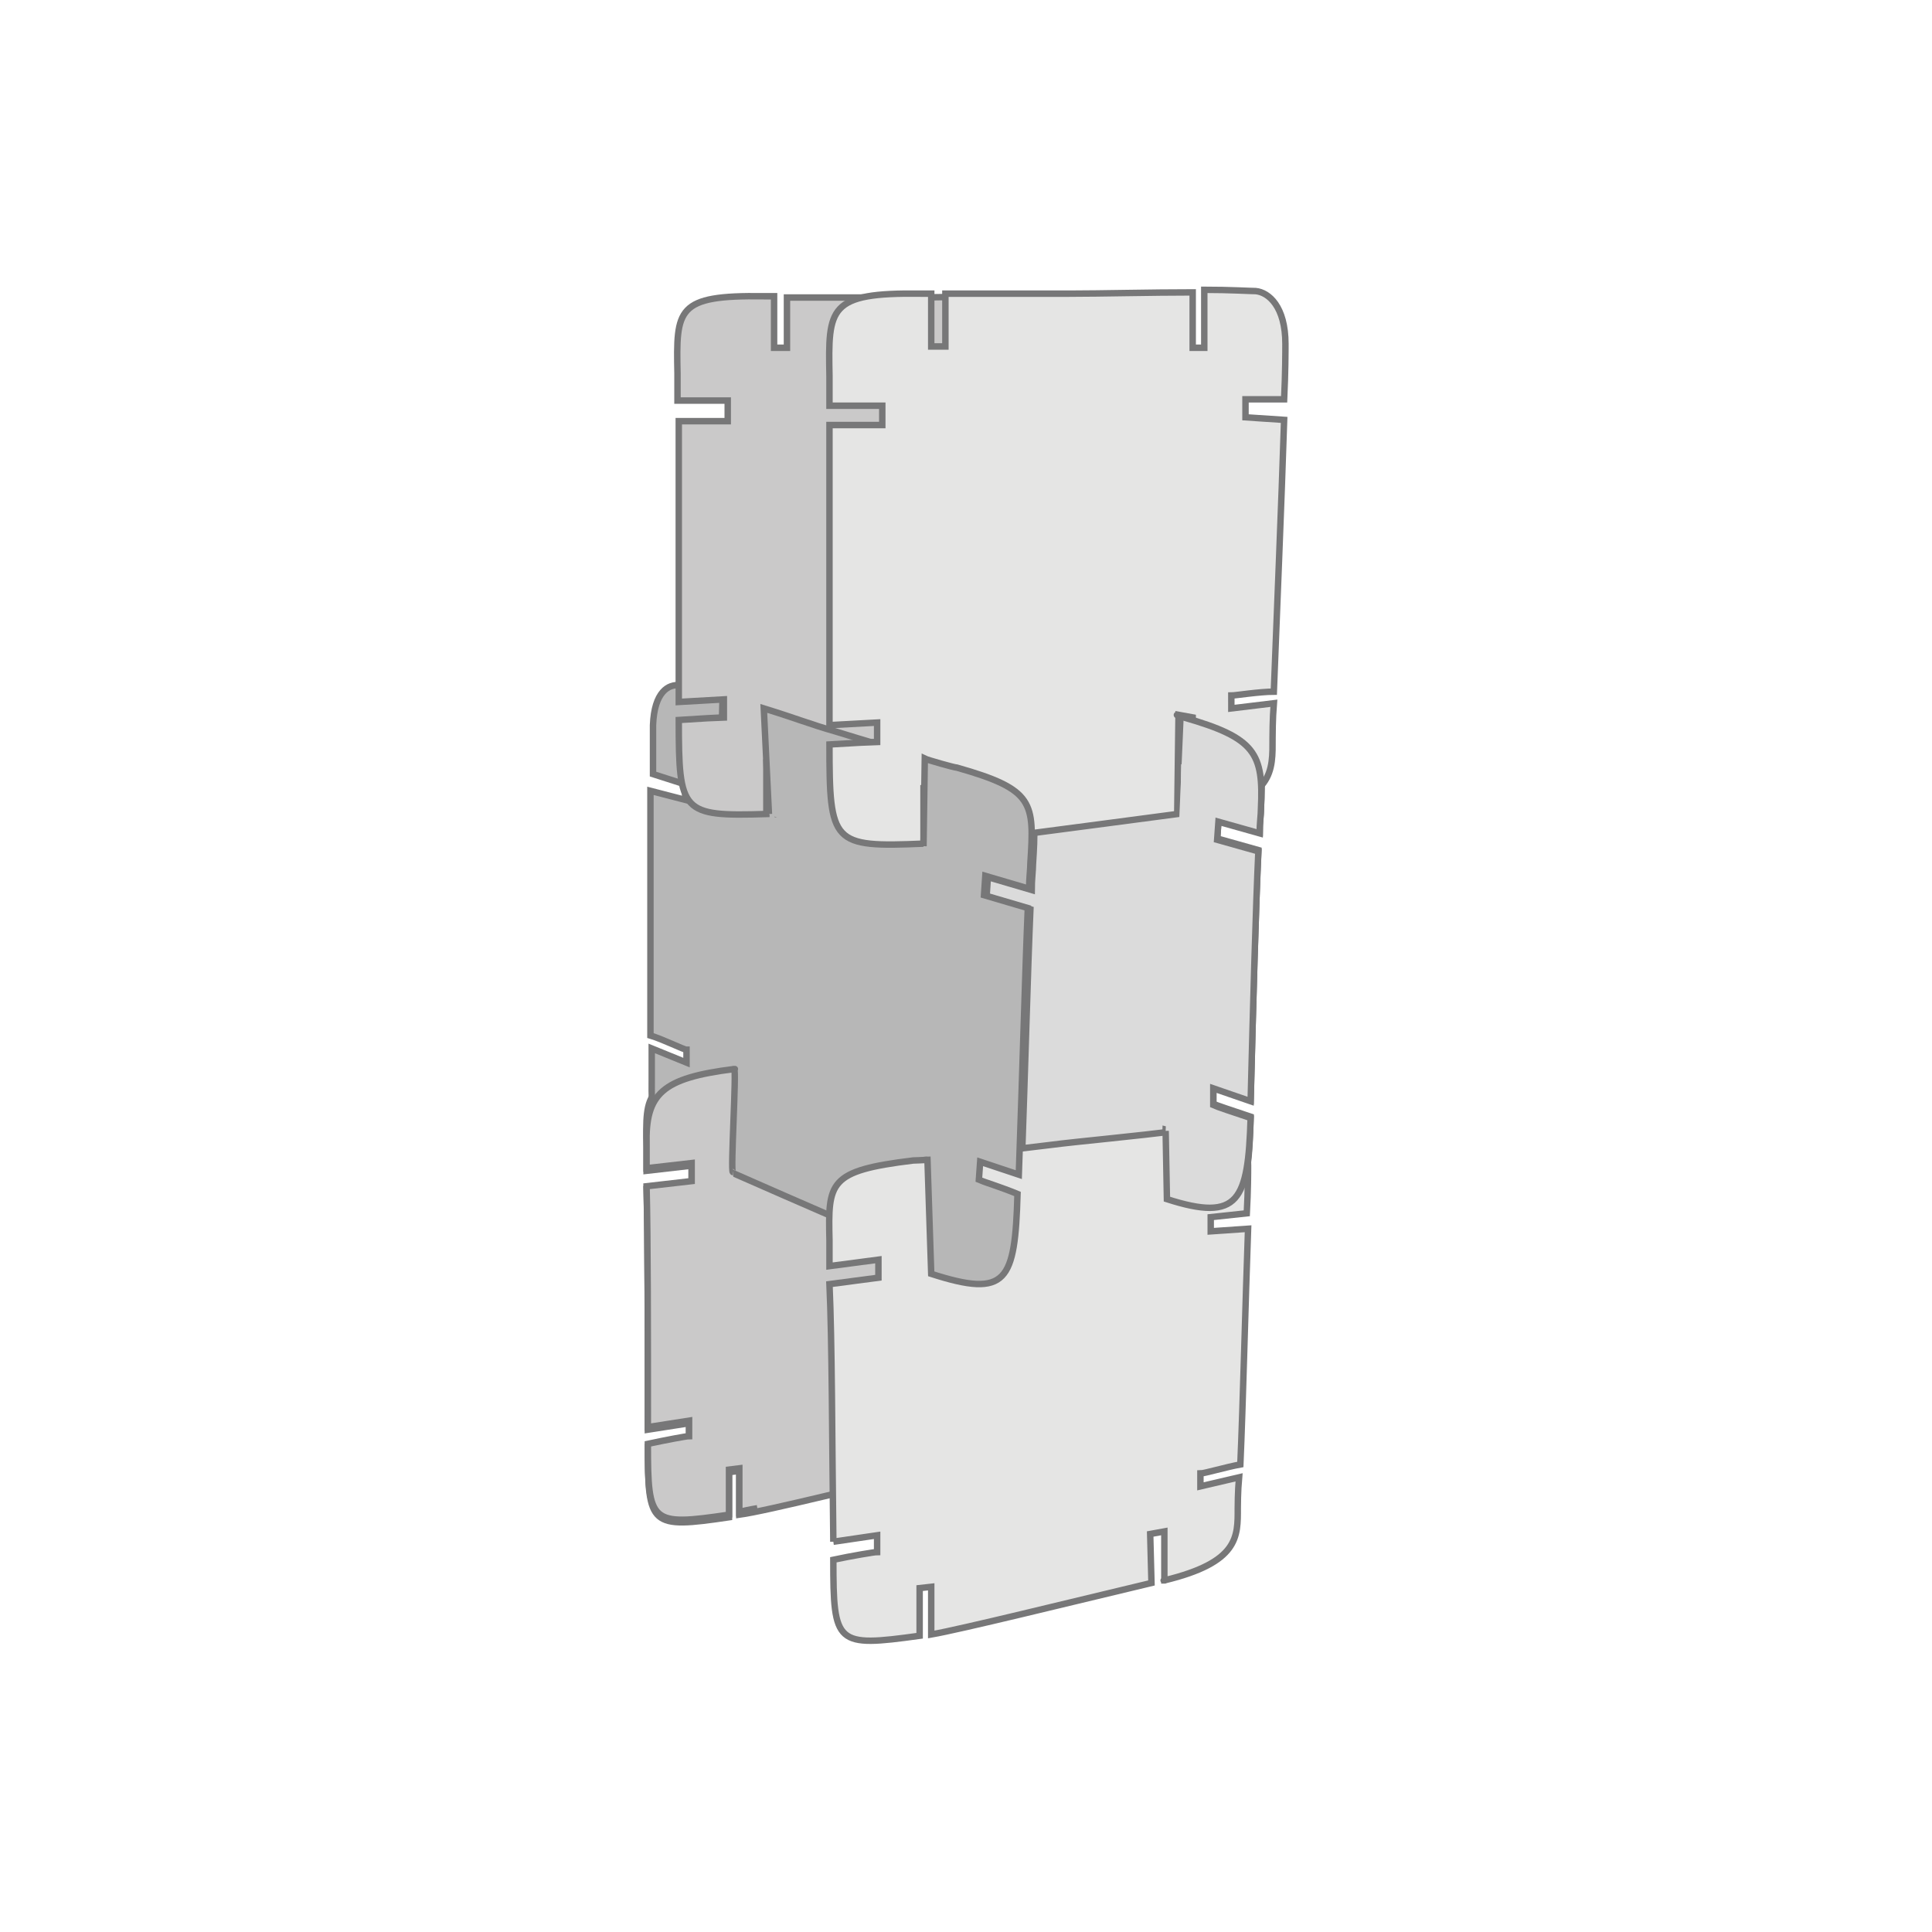 <?xml version="1.0" encoding="utf-8"?>
<!-- Generator: Adobe Illustrator 27.9.4, SVG Export Plug-In . SVG Version: 9.03 Build 54784)  -->
<svg version="1.1" id="Capa_1" xmlns="http://www.w3.org/2000/svg" xmlns:xlink="http://www.w3.org/1999/xlink" x="0px" y="0px"
	 viewBox="0 0 150 150" style="enable-background:new 0 0 150 150;" xml:space="preserve">
<style type="text/css">
	.st0{fill:#DBDBDB;stroke:#777778;stroke-width:0.5;stroke-miterlimit:10;}
	.st1{fill:#E5E5E4;stroke:#777778;stroke-width:0.5;stroke-miterlimit:10;}
	.st2{fill:#A5A4A4;stroke:#777778;stroke-width:0.5;stroke-miterlimit:10;}
	.st3{fill:#CAC9C9;stroke:#777778;stroke-width:0.5;stroke-miterlimit:10;}
	.st4{fill:#D8D8D8;stroke:#777778;stroke-width:0.5;stroke-miterlimit:10;}
	.st5{fill:#777778;stroke:#777778;stroke-width:0.5;stroke-miterlimit:10;}
	.st6{fill:none;stroke:#777778;stroke-width:0.5;stroke-miterlimit:10;}
	.st7{fill:#777778;}
	.st8{fill:#B7B7B7;stroke:#777778;stroke-width:0.5;stroke-miterlimit:10;}
	.st9{fill:#BABABA;stroke:#020203;stroke-linejoin:round;stroke-miterlimit:10;}
</style>
<g>
	<g>
		<path class="st3" d="M77.9,88.4v-1.1l2.6-0.3c0-1.7,0.1-3,0.1-3.5c0-2.3-1.1-3.1-2-3.1c-0.3,0-1.7,0.2-3.4,0.4l0,3.5l-0.8,0.1
			l0-3.5c-2.7,0.3-6.1,0.8-8.2,1c0,0-3,0.4-8.2,1l0,3.3L57,86.4l0-3.3c-0.2,0-0.5,0.1-0.7,0.1c-6.2,0.7-6.2,1.6-6.1,5.9
			c0,0.4,0,1.1,0,1.8l3.5-0.4v1.4l-3.5,0.4c0.1,4.1,0.1,11.1,0.1,18.7l3.2-0.5v1.2c-0.2,0-1.8,0.3-3.2,0.6c0,6.2,0.2,6.4,6.3,5.5
			l0-3.5l0.8-0.1l0,3.4c2.2-0.3,10.1-2.3,16.1-3.7l-0.1-3.6l1-0.2v3.6c0.2,0-0.2,0,0,0c5.5-1.3,5.3-3.2,5.3-5.3c0-0.1,0-1.2,0.1-2.2
			l-2.8,0.6v-0.9c0.2,0,1.9-0.5,2.9-0.6c0.2-4.2,0.4-12,0.5-17.1L77.9,88.4z"/>
	</g>
	<g>
		<path class="st0" d="M72.7,58.2l0-1.1l-2.4-0.7c0-1.8,0-3.1,0-3.6c0.1-2.4,1.1-3,1.9-2.9c0.3,0.1,1.5,0.4,3.1,0.9l-0.1,3.6
			l0.7,0.2l0.1-3.6c2.5,0.7,5.5,1.7,7.4,2.2c0,0,2.7,0.8,7.5,2.2L91,58.9l0.8,0.2l0.1-3.5c0.2,0.1,0.4,0.1,0.6,0.2
			c5.6,1.6,5.6,2.6,5.4,6.9c0,0.5-0.1,1.1-0.1,1.9l-3.2-0.9l-0.1,1.4l3.2,0.9c-0.2,4.3-0.4,11.5-0.6,19.4l-2.9-1l0,1.3
			c0.2,0.1,1.7,0.6,2.9,1c-0.2,6.4-0.4,6.6-5.9,4.8l0.1-3.6l-0.8-0.2l-0.1,3.5c-2-0.7-13.4-1.8-18.7-4.1l4.3-5.8l-0.9-0.4L75,84.8
			c-0.2-0.1,0.2,0.1,0,0c-4.9-2.1-4.7-4.1-4.7-6.2c0-0.1,0-1.3,0-2.3l2.6,1.1l0-0.9c-0.2,0-1.7-0.8-2.6-1.1c0-4.4,0-12.5,0-17.8
			L72.7,58.2z"/>
	</g>
	<path class="st8" d="M53.2,62.1l0-1.2l-2.5-0.8c0-1.9,0-3.3,0-3.8c0.1-2.6,1.2-3.2,2.1-3.1c0.3,0.1,1.6,0.4,3.3,0.9L56,58.1
		l0.8,0.2l0.1-3.8c2.6,0.8,5.9,1.8,8,2.4c0,0,2.9,0.8,8,2.3l-0.1,3.7l0.9,0.3l0.1-3.7c0.2,0.1,0.5,0.1,0.7,0.2c6,1.7,6,2.7,5.7,7.4
		c0,0.5-0.1,1.2-0.1,2l-3.4-1l-0.1,1.5l3.4,1c-0.2,4.6-0.4,12.3-0.7,20.7l-3-1l-0.1,1.4c0.2,0.1,1.8,0.6,3,1.1
		c-0.2,6.8-0.4,7.1-6.3,5.1l0.1-3.8l-0.8-0.2L72,97.5c-2.1-0.7-9.8-4.1-15.5-6.6l0.2-4l-1-0.4l-0.1,4c-0.2-0.1,0.2,0.1,0,0
		c-5.3-2.3-5-4.4-5-6.6c0-0.1,0-1.4,0-2.5l2.7,1.1l0-1c-0.2,0-1.8-0.8-2.8-1.1c0-4.7,0-13.3,0-19L53.2,62.1z"/>
	<path class="st3" d="M83,32.1v-1.3h2.9c0.1-2,0.1-3.5,0.1-4c0-2.7-1.2-3.7-2.2-3.8C83.3,23,81.9,23,80,23V27h-0.9V23
		c-2.9,0-6.6,0.1-9,0.1c0,0-3.3,0-9,0v3.9h-1V23c-0.2,0-0.5,0-0.8,0c-6.8-0.1-6.8,1-6.7,6c0,0.5,0,1.2,0,2.1h3.9v1.6h-3.8
		c0,4.8,0,13,0,21.8l3.5-0.2v1.4c-0.2,0-2,0.1-3.5,0.2c0,7.2,0.2,7.5,6.8,7.3v-4h0.9v4c2.4-0.1,11.1-1.3,17.5-2.1l0-4.2l1.1-0.2v4.2
		c0.2,0-0.2,0,0,0c6-0.8,5.8-3,5.9-5.4c0-0.1,0-1.4,0.1-2.6l-3.1,0.3v-1.1c0.3,0,2-0.3,3.1-0.3c0.2-4.9,0.5-13.9,0.7-19.8L83,32.1
		L83,32.1z"/>
	<path class="st8" d="M74.4,69.8c-0.7-0.2-3.1-11-3.8-11.3c-2.8-0.8-5.7-1.7-5.7-1.7c-2.1-0.6-3-1-5.6-1.8l0.4,8.2"/>
	<path class="st1" d="M96.7,32.4v-1.4h3c0.1-2.1,0.1-3.7,0.1-4.3c0-2.9-1.3-4-2.3-4.1c-0.4,0-2-0.1-4-0.1V27h-0.9v-4.3
		c-3.2,0-7.1,0.1-9.6,0.1c0,0-3.5,0-9.6,0v4.1h-1.1v-4.1c-0.3,0-0.5,0-0.8,0c-7.2-0.1-7.2,1.1-7.1,6.4c0,0.5,0,1.3,0,2.3h4.1V33
		h-4.1c0,5.2,0,13.8,0,23.3l3.7-0.2v1.5c-0.2,0-2.1,0.1-3.7,0.2c0,7.7,0.2,8,7.3,7.7v-4.3h1v4.3c2.5-0.1,11.8-1.4,18.7-2.3l0.1-7.7
		l1.1,0.2v7.3c0.2,0-0.2,0,0,0c6.4-0.8,6.2-3.2,6.2-5.7c0-0.1,0-1.5,0.1-2.7l-3.3,0.4V54c0.3,0,2.2-0.3,3.3-0.3
		c0.2-5.2,0.6-14.8,0.8-21.1L96.7,32.4L96.7,32.4z"/>
	<path class="st1" d="M64.7,119.7l3.4-0.5v1.3c-0.2,0-2,0.3-3.4,0.6c0,6.6,0.2,6.8,6.7,5.9l0-3.7l0.9-0.1l0,3.7
		c2.3-0.4,10.8-2.5,17.1-4l-0.1-3.8l1.1-0.2l0,3.8c0.2,0-0.2,0,0,0c5.8-1.4,5.7-3.4,5.7-5.6c0-0.1,0-1.3,0.1-2.4l-3,0.7v-1
		c0.3,0,2-0.5,3.1-0.7c0.2-4.5,0.4-12.8,0.6-18.3L94,95.6v-1.1l2.8-0.3c0.1-1.8,0.1-3.2,0.1-3.7c0-2.5-1.2-3.3-2.2-3.2
		c-0.4,0-1.8,0.2-3.6,0.4l0,3.7l0.2,0.1l0-3.7c-2.9,0.4-7.5,0.8-9.8,1.1c0,0-3.2,0.4-8.8,1l0,3.5l-0.3,0.1l0.7-3.5
		c-0.2,0-1.9,0.1-2.2,0.1c-6.6,0.8-6.6,1.7-6.5,6.2c0,0.5,0,1.1,0,2l3.8-0.5v1.4l-3.8,0.5C64.6,104.1,64.6,111.6,64.7,119.7"/>
	<path class="st8" d="M71.7,65.7L71.7,65.7l0.1-6.8c0.2,0.1,2.3,0.7,2.5,0.7c6,1.7,6,2.7,5.7,7.4c0,0.5-0.1,1.2-0.1,2l-3.4-1
		l-0.1,1.5l3.4,1c-0.2,4.6-0.4,12.3-0.7,20.7l-3-1l-0.1,1.4c0.2,0.1,1.8,0.6,3,1.1c-0.2,6.8-0.8,8.1-6.7,6.2L72,89.8"/>
	<g>
		<path class="st0" d="M91.9,55.7C91.1,55.4,91.3,55.5,91.9,55.7c5.6,1.6,6.2,2.8,6,7.1c0,0.5-0.1,1.1-0.1,1.9l-3.2-0.9l-0.1,1.4
			l3.2,0.9c-0.2,4.3-0.4,11.5-0.6,19.4l-2.9-1l0,1.3c0.2,0.1,1.7,0.6,2.9,1c-0.2,6.4-0.9,8.1-6.5,6.3l-0.1-5.3"/>
	</g>
	<g>
		<path class="st3" d="M56.9,91c-0.2,0,0.3-8,0.1-8s0.2,0,0,0c-5.6,0.7-6.9,1.9-6.8,5.9c0,0.4,0,1.1,0,1.8l3.5-0.4v1.4l-3.5,0.4
			c0.1,4.1,0.1,11.1,0.1,18.7l3.2-0.5v1.2c-0.2,0-1.8,0.3-3.2,0.6c0,6.2,0.2,6.4,6.3,5.5l0-3.5l0.8-0.1l0,3.4
			c0.3-0.1,0.8-0.2,1.4-0.3"/>
	</g>
</g>
</svg>

